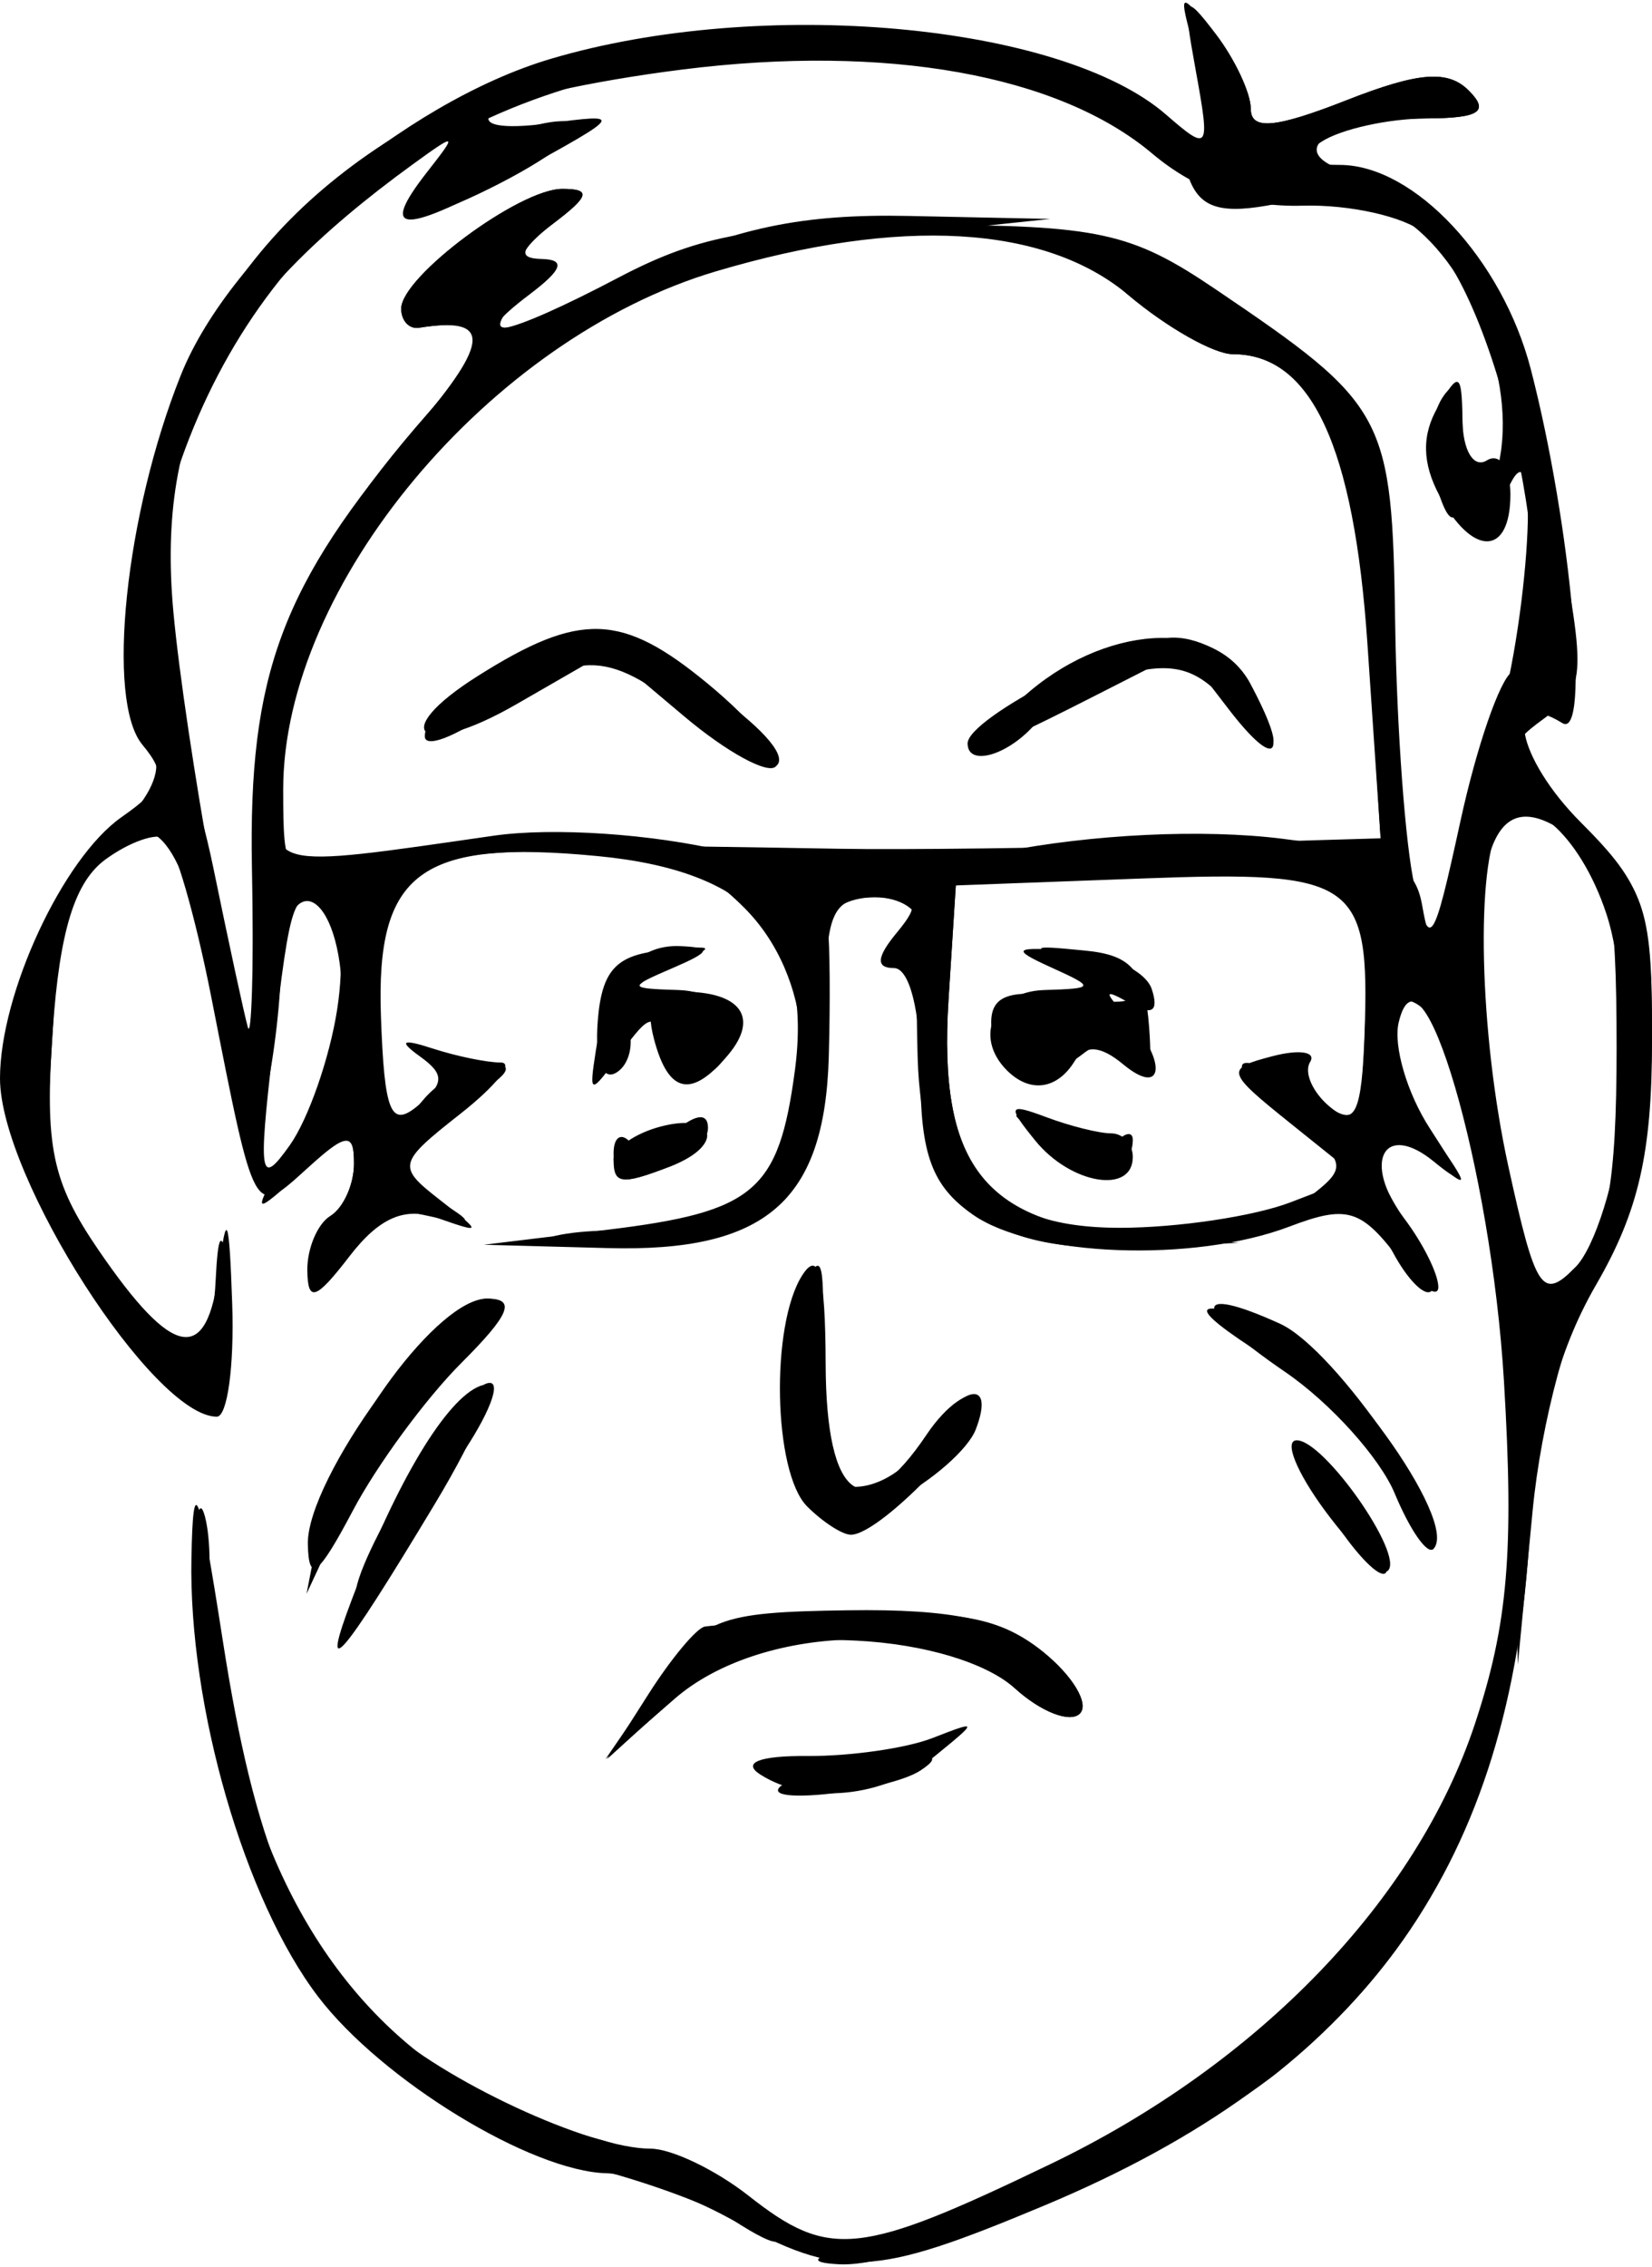 <?xml version="1.0" encoding="UTF-8" standalone="no"?>
<!-- Created with Inkscape (http://www.inkscape.org/) -->
<svg xmlns:dc="http://purl.org/dc/elements/1.1/" xmlns:cc="http://web.resource.org/cc/" xmlns:rdf="http://www.w3.org/1999/02/22-rdf-syntax-ns#" xmlns:svg="http://www.w3.org/2000/svg" xmlns="http://www.w3.org/2000/svg" xmlns:sodipodi="http://sodipodi.sourceforge.net/DTD/sodipodi-0.dtd" xmlns:inkscape="http://www.inkscape.org/namespaces/inkscape" id="svg2" sodipodi:version="0.32" inkscape:version="0.44" width="70" height="96" version="1.0" sodipodi:docbase="C:\Documents and Settings\James\Desktop" sodipodi:docname="frank.png.svg">
  <defs id="defs5"/>
  <sodipodi:namedview inkscape:window-height="573" inkscape:window-width="853" inkscape:pageshadow="2" inkscape:pageopacity="0.0" guidetolerance="10.0" gridtolerance="10.0" objecttolerance="10.0" borderopacity="1.0" bordercolor="#666666" pagecolor="#ffffff" id="base" inkscape:zoom="3.9270833" inkscape:cx="35" inkscape:cy="48" inkscape:window-x="44" inkscape:window-y="58" inkscape:current-layer="svg2"/>
  <path style="fill:black" d="M 31,94 C 29.075,92.946 26.695,92.065 25.71,92.042 C 22.505,91.967 16.176,88.097 13.482,84.566 C 10.362,80.474 7.989,72.275 8.111,66 C 8.182,62.301 8.42,62.925 9.443,69.5 C 10.792,78.169 12.495,82.272 16.169,85.702 C 18.738,88.101 24.971,91 27.56,91 C 28.454,91 30.329,91.9 31.727,93 C 35.144,95.688 36.405,95.554 44.528,91.645 C 53.329,87.41 60.015,80.48 62.49,73.03 C 63.895,68.801 64.158,65.717 63.728,58.516 C 63.188,49.468 60.218,39.338 59.267,43.299 C 59.029,44.289 59.625,46.314 60.592,47.799 C 62.013,49.983 62.046,50.252 60.764,49.201 C 58.632,47.456 57.701,49.226 59.5,51.603 C 60.29,52.646 60.941,53.95 60.946,54.5 C 60.951,55.05 60.158,54.463 59.183,53.197 C 57.65,51.204 57.037,51.035 54.64,51.947 C 50.587,53.488 43.777,53.232 41.223,51.443 C 39.493,50.232 39,48.901 39,45.443 C 39,42.825 38.539,41 37.878,41 C 37.102,41 37.14,40.536 38,39.5 C 39.041,38.245 38.891,38 37.079,38 C 35.887,38 34.985,38.562 35.075,39.25 C 35.164,39.938 35.184,42.413 35.118,44.75 C 34.948,50.874 32.446,53.039 25.75,52.859 L 20.5,52.718 L 25.725,52.084 C 31.965,51.326 32.995,50.454 33.679,45.356 C 34.438,39.696 31.859,36.885 25.332,36.258 C 17.822,35.536 15.926,36.935 16.141,43.035 C 16.287,47.133 16.555,47.784 17.706,46.829 C 18.835,45.892 18.852,45.502 17.797,44.744 C 16.873,44.079 17.026,43.982 18.332,44.406 C 19.339,44.733 20.637,45 21.217,45 C 21.796,45 21.027,45.977 19.509,47.171 C 16.854,49.26 16.82,49.399 18.624,50.806 C 20.444,52.225 20.442,52.249 18.541,51.586 C 17.151,51.101 16.069,51.57 14.813,53.201 C 13.385,55.058 13.04,55.175 13.022,53.809 C 13.01,52.879 13.45,51.84 14,51.5 C 14.55,51.16 15,50.164 15,49.286 C 15,47.89 14.751,47.915 13.021,49.481 C 10.735,51.549 10.818,51.696 8.951,42.221 C 8.271,38.767 7.395,35.744 7.004,35.503 C 6.614,35.261 5.474,35.664 4.471,36.398 C 3.168,37.35 2.529,39.412 2.235,43.616 C 1.889,48.557 2.198,50.049 4.161,52.923 C 7.336,57.57 8.778,57.821 9.272,53.811 C 9.595,51.192 9.713,51.493 9.84,55.25 C 9.928,57.862 9.634,60 9.187,60 C 6.497,60 -2.4650316e-015,49.868 -2.2551405e-015,45.672 C -2.0753682e-015,42.078 2.665,36.348 5.145,34.611 C 6.967,33.335 7.11,32.838 6.031,31.538 C 4.482,29.671 5.304,21.78 7.663,15.885 C 9.777,10.601 17.095,4.346 23.328,2.495 C 32.262,-0.158 44.951,0.988 49.403,4.849 C 51.235,6.439 51.282,6.37 50.67,3 C 50.081,-0.247 50.142,-0.36 51.518,1.441 C 52.333,2.509 53,3.935 53,4.611 C 53,5.523 54.038,5.431 57.035,4.254 C 60.106,3.048 61.348,2.948 62.235,3.835 C 63.122,4.722 62.696,5.004 60.45,5.015 C 58.828,5.024 56.825,5.467 56,6 C 54.792,6.781 54.947,6.972 56.795,6.985 C 59.945,7.006 63.658,10.987 64.864,15.635 C 66.58,22.254 67.393,31.361 66.202,30.625 C 63.677,29.065 64.246,32.092 66.993,34.839 C 69.693,37.539 70,38.483 70,44.085 C 70,48.83 69.433,51.303 67.632,54.412 C 65.971,57.279 65.118,60.618 64.776,65.594 C 63.833,79.341 57.574,87.83 44.28,93.396 C 36.936,96.471 35.622,96.531 31,94 z M 68.756,47.191 C 69.018,44.464 68.708,40.645 68.068,38.705 C 66.935,35.273 64.57,33.269 63.567,34.891 C 62.512,36.599 62.68,43.759 63.907,49.369 C 65.065,54.66 65.343,55.085 66.735,53.693 C 67.584,52.844 68.494,49.918 68.756,47.191 z M 54.685,50.92 L 57.5,49.839 L 54.66,47.56 C 51.943,45.38 51.91,45.257 53.911,44.734 C 55.061,44.433 55.782,44.544 55.512,44.98 C 55.243,45.416 55.619,46.269 56.349,46.875 C 57.414,47.759 57.705,47.138 57.822,43.738 C 58.044,37.287 57.441,36.868 48.413,37.205 L 40.5,37.5 L 40.192,42.337 C 39.746,49.322 41.76,52 47.458,52 C 49.884,52 53.137,51.514 54.685,50.92 z M 43.872,48.313 C 42.664,46.828 42.719,46.708 44.332,47.313 C 45.339,47.691 46.577,48 47.082,48 C 47.587,48 48,48.45 48,49 C 48,50.595 45.373,50.157 43.872,48.313 z M 42.667,45.333 C 41.23,43.896 42.114,41.996 44.25,41.93 C 46.406,41.862 46.416,41.822 44.5,40.953 C 42.806,40.185 42.948,40.081 45.423,40.273 C 47.03,40.398 48.551,41.125 48.803,41.889 C 49.113,42.834 48.818,43.027 47.88,42.492 C 46.765,41.858 46.74,41.966 47.75,43.053 C 49.463,44.899 49.334,46.522 47.589,45.074 C 46.624,44.273 45.973,44.235 45.53,44.951 C 44.789,46.15 43.637,46.304 42.667,45.333 z M 14.284,42.768 C 14.61,40.688 14.425,38.763 13.868,38.418 C 12.441,37.536 12.328,37.833 11.556,44.5 C 10.937,49.848 11.016,50.283 12.281,48.5 C 13.062,47.4 13.963,44.821 14.284,42.768 z M 10.675,36.75 C 10.521,28.561 11.939,24.768 17.642,18.105 C 20.783,14.435 20.81,13.398 17.75,13.882 C 17.337,13.947 17,13.583 17,13.073 C 17,11.72 22.006,8 23.826,8 C 25.06,8 24.98,8.304 23.441,9.468 C 22.042,10.527 21.902,10.945 22.941,10.968 C 23.98,10.991 23.841,11.41 22.441,12.468 C 19.561,14.646 21.359,14.305 26.219,11.75 C 29.697,9.922 32.094,9.504 39,9.52 C 46.568,9.538 47.939,9.837 51.5,12.246 C 58.766,17.16 58.989,17.574 59.118,26.425 C 59.183,30.866 59.552,35.85 59.936,37.5 C 60.588,40.293 60.722,40.105 61.885,34.767 C 62.572,31.615 63.554,28.775 64.067,28.458 C 66.538,26.931 63.67,12.631 60.339,9.866 C 59.505,9.175 57.191,8.655 55.196,8.711 C 52.751,8.781 50.67,8.058 48.813,6.496 C 44.851,3.162 37.559,1.859 28.928,2.943 C 24.984,3.438 21.347,4.253 20.847,4.753 C 20.301,5.299 21.248,5.488 23.219,5.226 C 26.435,4.798 26.411,4.838 22,7.259 C 17.055,9.973 15.986,9.977 18.107,7.274 C 19.399,5.629 19.355,5.606 17.5,6.953 C 9.349,12.872 6.627,17.944 7.343,25.872 C 7.822,31.162 10.125,44 10.596,44 C 10.714,44 10.75,40.737 10.675,36.75 z M 60.993,20.987 C 60.258,19.613 60.237,18.422 60.927,17.237 C 61.821,15.703 61.943,15.771 61.97,17.809 C 61.986,19.088 62.446,19.842 63,19.5 C 63.55,19.16 64,19.809 64,20.941 C 64,23.569 62.388,23.594 60.993,20.987 z M 24,35.777 C 27.575,35.819 32.75,35.895 35.5,35.946 C 38.25,35.996 44.55,35.918 49.5,35.771 L 58.5,35.504 L 57.944,27.295 C 57.376,18.905 55.564,15 52.239,15 C 51.442,15 49.452,13.875 47.818,12.5 C 44.28,9.523 38.154,9.171 30.328,11.495 C 20.738,14.343 12,24.802 12,33.432 C 12,37.098 12.098,37.206 14.75,36.467 C 16.262,36.045 20.425,35.735 24,35.777 z M 28.996,30.343 L 25.741,27.604 L 21.871,29.832 C 17.812,32.168 16.354,31.084 20.25,28.627 C 24.586,25.892 26.356,25.953 29.994,28.959 C 31.915,30.547 33.209,32.124 32.869,32.464 C 32.529,32.804 30.786,31.85 28.996,30.343 z M 43.306,29.568 C 46.718,26.445 51.466,26.133 52.965,28.934 C 54.64,32.064 54.11,32.701 52.056,30.028 L 50.156,27.555 L 46.328,29.502 C 40.653,32.387 40.215,32.397 43.306,29.568 z M 32.222,75.159 C 31.422,74.651 32.169,74.356 34.222,74.37 C 36.025,74.382 38.4,74.042 39.5,73.614 C 41.471,72.848 41.472,72.86 39.559,74.418 C 37.458,76.13 34.261,76.452 32.222,75.159 z M 27.796,71.392 C 29.772,68.52 30.389,68.278 35.927,68.199 C 40.369,68.136 42.512,68.595 44.21,69.971 C 45.469,70.992 46.165,72.164 45.756,72.574 C 45.347,72.985 44.102,72.497 42.989,71.49 C 39.75,68.559 32.194,68.801 28.58,71.953 L 25.659,74.5 L 27.796,71.392 z M 14.916,67.722 C 16.812,62.733 18.908,59.249 20.344,58.698 C 21.151,58.389 20.322,60.545 18.418,63.707 C 14.407,70.368 13.526,71.378 14.916,67.722 z M 13.044,65.4 C 12.986,62.633 18.562,55 20.643,55 C 21.881,55 21.616,55.657 19.542,57.731 C 18.04,59.233 15.973,62.045 14.95,63.981 C 13.483,66.754 13.079,67.055 13.044,65.4 z M 56.149,63.988 C 54.934,62.344 54.393,61 54.947,61 C 56.109,61 59.498,65.835 58.814,66.519 C 58.563,66.77 57.364,65.631 56.149,63.988 z M 59.114,63.282 C 58.479,61.752 56.383,59.423 54.457,58.106 C 50.539,55.427 50.424,54.325 54.245,56.066 C 56.631,57.153 61.715,64.619 60.736,65.598 C 60.479,65.854 59.749,64.812 59.114,63.282 z M 34.2,63.8 C 32.765,62.365 32.637,56.109 34,54 C 34.694,52.926 34.974,53.992 34.985,57.75 C 35.002,63.571 36.613,64.7 39.269,60.75 C 40.101,59.513 41.106,58.813 41.502,59.195 C 42.198,59.866 37.38,65 36.054,65 C 35.694,65 34.86,64.46 34.2,63.8 z M 26,49.117 C 26,48.631 26.9,47.998 28,47.71 C 30.362,47.093 30.714,48.512 28.418,49.393 C 26.319,50.199 26,50.162 26,49.117 z M 25.326,43.273 C 25.489,41.119 26.09,40.446 28.018,40.26 C 30.457,40.024 30.461,40.036 28.267,40.972 C 26.912,41.549 26.25,42.489 26.585,43.36 C 26.888,44.151 26.682,45.079 26.126,45.422 C 25.523,45.795 25.201,44.928 25.326,43.273 z M 27.71,44 C 27.335,42.566 27.68,42 28.927,42 C 31.38,42 32.173,43.086 30.869,44.658 C 29.309,46.537 28.32,46.331 27.71,44 z " id="path1876"/>
  <path style="fill:black" d="M 36.5,95.042 C 46.402,92.556 56.723,85.075 60.983,77.299 C 62.377,74.753 62.851,74.325 62.418,76 C 61.362,80.085 58.339,84.393 54.182,87.733 C 49.856,91.21 38.811,96.057 35.578,95.898 C 34.123,95.826 34.399,95.569 36.5,95.042 z M 31,93.984 C 30.175,93.443 27.7,92.516 25.5,91.925 C 18.752,90.113 14.088,86.386 11.434,80.686 C 10.106,77.834 9.03,74.6 9.042,73.5 C 9.055,72.4 9.9,73.917 10.92,76.87 C 13.408,84.077 18.178,88.7 24.974,90.493 C 27.923,91.271 31.032,92.603 31.882,93.454 C 33.634,95.205 33.229,95.448 31,93.984 z M 33.083,75.644 C 33.312,75.448 35.075,74.998 37,74.645 C 39.462,74.193 40.055,74.294 39,74.986 C 37.644,75.875 32.092,76.492 33.083,75.644 z M 27.477,71.75 C 28.441,70.237 29.516,68.95 29.865,68.889 C 30.214,68.828 33.064,68.624 36.198,68.436 C 40.627,68.171 42.408,68.51 44.198,69.961 C 45.464,70.988 46.165,72.164 45.756,72.574 C 45.347,72.985 44.117,72.511 43.022,71.52 C 41.807,70.42 39.178,69.627 36.266,69.483 C 32.329,69.289 30.997,69.705 28.612,71.874 L 25.725,74.5 L 27.477,71.75 z M 8.252,66.5 C 8.241,64.3 8.437,63.282 8.687,64.238 C 8.937,65.194 8.946,66.994 8.707,68.238 C 8.468,69.482 8.263,68.7 8.252,66.5 z M 64.146,63 C 64.054,58.875 63.754,53.7 63.48,51.5 C 62.947,47.224 63.414,47.651 64.471,52.406 C 65.077,55.136 65.219,55.209 66.808,53.62 C 68.098,52.33 68.5,50.137 68.5,44.384 C 68.5,38.062 68.184,36.608 66.554,35.416 C 63.677,33.312 62.552,35.141 62.647,41.768 C 62.703,45.661 62.475,46.811 61.935,45.352 C 61.498,44.171 60.659,42.907 60.07,42.543 C 58.377,41.497 58.814,45.285 60.702,48.027 C 62.312,50.365 62.311,50.424 60.678,49.107 C 58.171,47.085 57.451,48.514 59.444,51.556 C 60.388,52.995 60.935,54.398 60.661,54.672 C 60.387,54.947 59.648,54.211 59.02,53.038 C 58.174,51.457 57.311,51.073 55.689,51.555 C 53.605,52.176 53.59,52.138 55.376,50.775 C 57.177,49.399 57.142,49.257 54.491,47.171 C 51.428,44.762 52.361,44.164 55.621,46.447 C 57.62,47.848 57.692,47.735 57.862,42.929 C 58.022,38.426 57.796,37.873 55.43,36.973 C 53.888,36.387 50.305,36.292 46.661,36.741 L 40.5,37.5 L 40.192,42.337 C 39.75,49.259 41.671,51.787 47.737,52.264 L 52.5,52.64 L 47.75,52.82 C 41.595,53.053 39.048,50.736 38.882,44.75 C 38.816,42.413 38.836,39.938 38.925,39.25 C 39.015,38.562 38.168,38 37.044,38 C 35.308,38 34.998,38.641 34.986,42.25 C 34.968,47.83 34.135,50.734 32.354,51.418 C 31.145,51.882 31.161,51.608 32.453,49.764 C 34.818,46.387 34.412,41.321 31.545,38.455 C 29.552,36.461 28.097,36.003 23.795,36.015 C 20.883,36.024 18.007,36.361 17.405,36.765 C 16.007,37.703 15.043,43.93 15.922,46.347 C 16.532,48.024 16.716,48.047 17.92,46.597 C 18.648,45.719 19.977,45.018 20.872,45.04 C 21.908,45.066 21.499,45.623 19.75,46.572 C 16.564,48.3 16.297,49.473 18.75,50.964 C 20.199,51.845 20.058,51.928 17.931,51.451 C 15.915,50.998 15.122,51.372 14.249,53.187 C 13.421,54.908 13.118,55.067 13.068,53.809 C 13.03,52.879 13.45,51.84 14,51.5 C 14.55,51.16 15,50.164 15,49.286 C 15,47.921 14.69,47.965 12.854,49.595 C 10.724,51.487 10.717,51.485 11.86,49.306 C 12.493,48.099 13.346,46.904 13.755,46.651 C 14.165,46.397 14.5,44.498 14.5,42.43 C 14.5,37.624 12.042,36.429 11.9,41.167 C 11.845,43 11.492,45.606 11.115,46.957 C 10.565,48.931 10.197,48.16 9.244,43.036 C 7.942,36.035 6.823,34.184 4.745,35.592 C 4.009,36.092 4.249,35.725 5.279,34.778 C 6.31,33.831 6.867,32.593 6.517,32.028 C 6.168,31.463 6.326,31 6.869,31 C 7.412,31 8.389,33.587 9.039,36.75 C 9.689,39.913 10.346,42.95 10.5,43.5 C 10.653,44.05 10.747,41.125 10.71,37 C 10.634,28.7 12.415,24.014 18.11,17.528 C 20.912,14.337 20.819,13.397 17.75,13.882 C 17.337,13.947 17,13.583 17,13.073 C 17,11.72 22.006,8 23.826,8 C 25.06,8 24.98,8.304 23.441,9.468 C 22.374,10.276 21.893,10.951 22.372,10.968 C 22.852,10.986 22.685,11.675 22,12.5 C 20.319,14.526 20.921,14.41 27.151,11.51 C 31.151,9.647 34.013,9.051 38.5,9.146 L 44.5,9.272 L 37.444,10.017 C 33.563,10.426 28.613,11.676 26.444,12.793 C 18.384,16.943 12.604,24.938 11.834,33 C 11.464,36.877 11.17,36.799 20.913,35.395 C 23.428,35.032 27.644,35.315 30.717,36.052 C 35.083,37.1 37.312,37.106 42.441,36.087 C 46.27,35.326 50.972,35.102 54.332,35.522 C 58.951,36.099 59.953,36.578 60.264,38.358 C 60.581,40.165 60.75,40.03 61.348,37.5 C 61.738,35.85 62.562,33.15 63.179,31.5 C 64.665,27.527 65.394,17.658 63.992,20.5 C 63.2,22.105 63.116,21.873 63.566,19.323 C 64.21,15.677 61.992,10.601 59.072,9.038 C 58.022,8.477 55.784,8.293 54.097,8.631 C 51.781,9.094 50.875,8.838 50.394,7.585 C 48.879,3.635 36.89,1.186 27.496,2.905 C 16.382,4.94 8.88,12.33 6.553,23.534 C 5.182,30.136 5.136,30.213 5.664,25 C 6.684,14.946 10.834,8.638 19.228,4.384 C 28.494,-0.311 44.211,0.169 49.91,5.321 C 51.458,6.721 52.133,6.964 51.797,6 C 51.51,5.175 50.964,3.375 50.585,2 C 49.924,-0.401 49.958,-0.423 51.448,1.441 C 52.302,2.509 53,3.935 53,4.611 C 53,5.523 54.038,5.431 57.035,4.254 C 60.106,3.048 61.348,2.948 62.235,3.835 C 63.122,4.722 62.696,5.004 60.45,5.015 C 55.84,5.039 54.094,6.642 57.793,7.455 C 61.934,8.364 63.923,11.78 65.769,21.149 C 67.256,28.7 67.242,29.102 65.444,30.417 C 63.65,31.729 63.71,31.927 66.783,34.797 C 69.698,37.521 70,38.352 70,43.666 C 70,47.856 69.367,50.667 67.783,53.515 C 66.48,55.857 65.308,60.18 64.94,64 L 64.315,70.5 L 64.146,63 z M 21.526,11.193 C 21.219,10.885 20.412,11.192 19.733,11.876 C 18.753,12.864 18.868,12.978 20.293,12.436 C 21.279,12.06 21.834,11.501 21.526,11.193 z M 15.059,67.636 C 14.957,66.14 19.258,59.115 20.589,58.604 C 21.288,58.336 20.88,59.609 19.68,61.434 C 18.481,63.259 16.964,65.595 16.309,66.626 C 15.654,67.657 15.091,68.111 15.059,67.636 z M 13.573,64.5 C 14.298,60.769 18.582,55 20.628,55 C 21.655,55 21.132,56.022 19.029,58.125 C 17.31,59.844 15.248,62.656 14.447,64.375 L 12.989,67.5 L 13.573,64.5 z M 56.556,64.444 C 55.612,63.005 55.04,61.626 55.285,61.382 C 55.529,61.138 56.501,62.116 57.444,63.556 C 58.388,64.995 58.96,66.374 58.715,66.618 C 58.471,66.862 57.499,65.884 56.556,64.444 z M 59.017,63.041 C 58.328,61.378 56.243,59.077 54.382,57.927 C 50.254,55.376 50.079,54.783 53.839,56.094 C 56.469,57.01 61.874,64.46 60.736,65.598 C 60.479,65.854 59.706,64.704 59.017,63.041 z M 34.038,63.072 C 32.794,60.746 32.802,57.239 34.058,54.5 C 34.781,52.923 34.948,53.346 34.848,56.5 C 34.778,58.7 34.783,61.062 34.86,61.75 C 35.078,63.695 37.845,63.221 39.232,61 C 40.702,58.646 42.199,58.319 41.347,60.537 C 41.023,61.382 39.479,62.735 37.917,63.543 C 35.301,64.896 34.995,64.859 34.038,63.072 z M 5.782,57.12 C 2.879,54.212 -0.029,48.212 0.045,45.282 C 0.07,44.302 0.66,42.164 1.356,40.531 C 2.516,37.813 2.588,38.113 2.208,44.081 C 1.83,50.012 2.035,50.889 4.485,53.8 C 7.785,57.722 8.959,57.835 9.136,54.25 C 9.237,52.218 9.379,52.035 9.679,53.547 C 9.903,54.673 9.729,56.55 9.293,57.718 C 8.51,59.817 8.467,59.81 5.782,57.12 z M 23.75,52.294 C 24.988,52.056 27.012,52.056 28.25,52.294 C 29.488,52.533 28.475,52.728 26,52.728 C 23.525,52.728 22.512,52.533 23.75,52.294 z M 26,48.833 C 26,48.192 26.296,47.963 26.658,48.325 C 27.02,48.687 27.92,48.481 28.658,47.869 C 29.502,47.169 30,47.132 30,47.771 C 30,48.329 29.288,49.059 28.418,49.393 C 26.243,50.228 26,50.171 26,48.833 z M 44.397,48.413 C 42.577,46.951 42.586,46.931 44.619,47.91 C 45.784,48.471 47.021,48.645 47.369,48.298 C 47.716,47.951 48,47.94 48,48.274 C 48,49.741 46.141,49.812 44.397,48.413 z M 25.25,44.481 C 25.714,41.497 26.928,39.992 28.809,40.07 C 30.188,40.128 30.13,40.299 28.5,41 C 26.592,41.82 26.603,41.863 28.75,41.93 C 30.01,41.969 31,42.634 31,43.441 C 31,45.639 29.071,46.349 28.332,44.423 C 27.729,42.851 27.573,42.864 26.31,44.59 C 24.986,46.401 24.952,46.398 25.25,44.481 z M 43.25,45.282 C 42.562,45.035 42,44.145 42,43.303 C 42,42.172 42.782,41.888 45,42.213 C 48.569,42.737 48.839,42.293 45.75,40.978 C 43.526,40.031 43.528,40.023 45.982,40.26 C 47.958,40.451 48.511,41.11 48.691,43.492 C 48.848,45.57 48.648,46.048 48.035,45.056 C 47.397,44.025 46.784,43.92 45.826,44.68 C 45.097,45.258 43.938,45.529 43.25,45.282 z M 57.997,27.352 C 57.482,19.001 55.617,15 52.239,15 C 51.442,15 49.452,13.875 47.818,12.5 C 43.535,8.896 46.877,9.31 52.454,13.074 C 54.959,14.764 57.475,17.02 58.046,18.086 C 58.617,19.152 58.952,23.507 58.792,27.762 L 58.5,35.5 L 57.997,27.352 z M 29.461,30.492 C 25.808,27.506 24.587,27.446 20.904,30.068 C 19.307,31.206 18,31.707 18,31.183 C 18,29.69 22.686,26.996 25.215,27.036 C 27.522,27.072 33.848,31.485 32.922,32.411 C 32.647,32.686 31.089,31.823 29.461,30.492 z M 41,31.485 C 41,30.403 47.603,27.007 49.715,27.004 C 50.933,27.002 52.395,27.87 52.965,28.934 C 54.559,31.914 54.194,32.461 52.229,30.034 C 50.864,28.349 49.841,28.002 47.77,28.522 C 46.292,28.893 44.558,29.827 43.919,30.598 C 42.782,31.968 41,32.51 41,31.485 z M 60.739,20.111 C 60.467,19.072 60.633,17.609 61.107,16.861 C 61.693,15.936 61.974,16.54 61.985,18.75 C 62.002,22.388 61.483,22.955 60.739,20.111 z M 17.239,8.755 C 17.744,7.204 22.604,4.75 24.315,5.182 C 25.007,5.357 23.606,6.515 21.202,7.755 C 18.541,9.127 16.99,9.519 17.239,8.755 z " id="path1873"/>
</svg>
